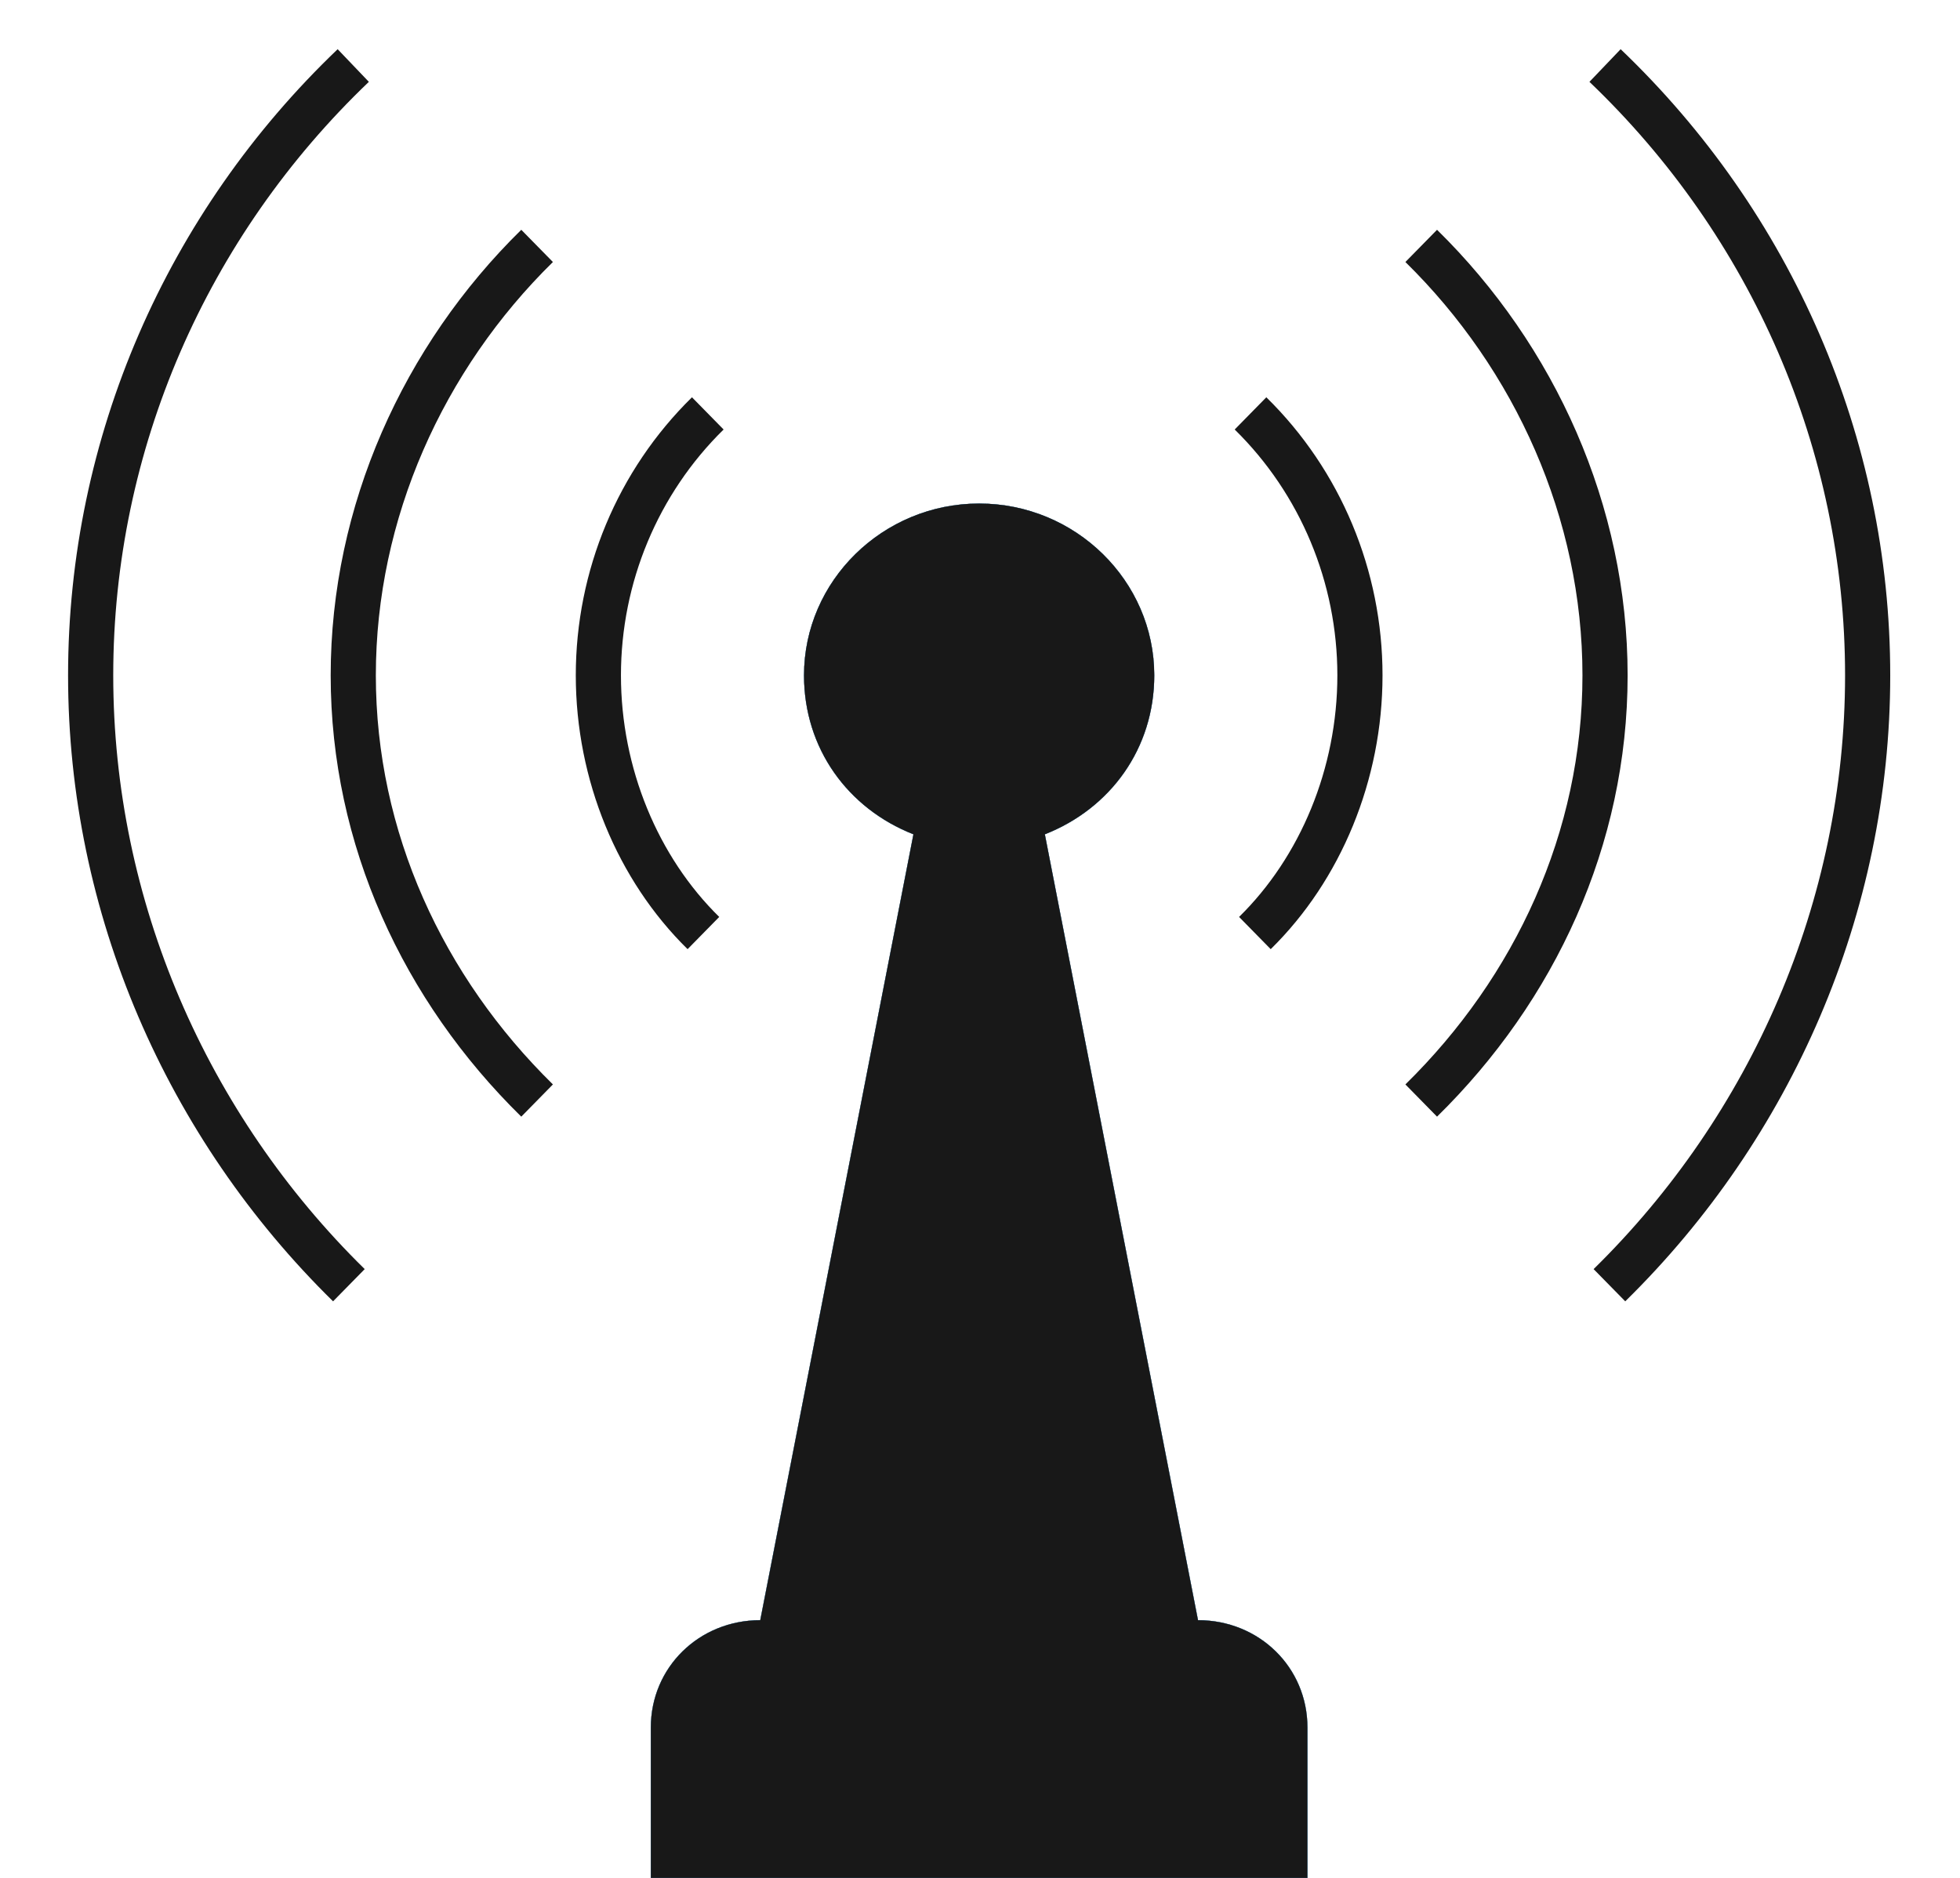 <?xml version="1.0" encoding="UTF-8"?> <svg xmlns="http://www.w3.org/2000/svg" width="217" height="208" viewBox="0 0 217 208" fill="none"> <path fill-rule="evenodd" clip-rule="evenodd" d="M72.061 207.96H144.748V191.314C144.748 184.655 139.418 179.424 132.633 179.424L115.673 92.389C122.942 89.535 127.788 82.877 127.788 74.791C127.788 64.328 119.065 55.767 108.404 55.767C97.744 55.767 89.021 64.328 89.021 74.791C89.021 82.877 93.867 89.535 101.136 92.389L84.175 179.424C77.391 179.424 72.061 184.655 72.061 191.314V207.96Z" fill="url(#paint0_linear_42_2182)"></path> <path fill-rule="evenodd" clip-rule="evenodd" d="M72.061 207.96H144.748V191.314C144.748 184.655 139.418 179.424 132.633 179.424L115.673 92.389C122.942 89.535 127.788 82.877 127.788 74.791C127.788 64.328 119.065 55.767 108.404 55.767C97.744 55.767 89.021 64.328 89.021 74.791C89.021 82.877 93.867 89.535 101.136 92.389L84.175 179.424C77.391 179.424 72.061 184.655 72.061 191.314V207.96Z" fill="#181818"></path> <path fill-rule="evenodd" clip-rule="evenodd" d="M72.061 207.96H144.748V191.314C144.748 184.655 139.418 179.424 132.633 179.424L115.673 92.389C122.942 89.535 127.788 82.877 127.788 74.791C127.788 64.328 119.065 55.767 108.404 55.767C97.744 55.767 89.021 64.328 89.021 74.791C89.021 82.877 93.867 89.535 101.136 92.389L84.175 179.424C77.391 179.424 72.061 184.655 72.061 191.314V207.96Z" stroke="#181818" stroke-width="0.02"></path> <path d="M77.878 103.327C70.609 96.193 66.248 85.73 66.248 74.791C66.248 63.852 70.609 53.389 78.362 45.78M59.464 121.876C46.864 109.51 39.111 92.864 39.111 74.791C39.111 56.718 46.864 39.597 59.464 27.231M38.627 142.327C20.697 124.73 10.037 100.474 10.037 74.791C10.037 49.109 20.697 24.853 39.111 7.256M138.935 103.327C146.203 96.193 150.565 85.73 150.565 74.791C150.565 63.852 146.203 53.389 138.45 45.78M157.349 121.876C169.948 109.51 177.701 92.864 177.701 74.791C177.701 56.718 169.948 39.597 157.349 27.231M178.186 142.327C196.115 124.73 206.776 100.474 206.776 74.791C206.776 49.109 196.115 24.853 177.701 7.256" stroke="#181818" stroke-width="5"></path> <defs> <linearGradient id="paint0_linear_42_2182" x1="108.404" y1="71.078" x2="108.404" y2="192.832" gradientUnits="userSpaceOnUse"> <stop stop-color="#0078C8"></stop> <stop offset="1" stop-color="#17A2FF"></stop> </linearGradient> </defs> </svg> 